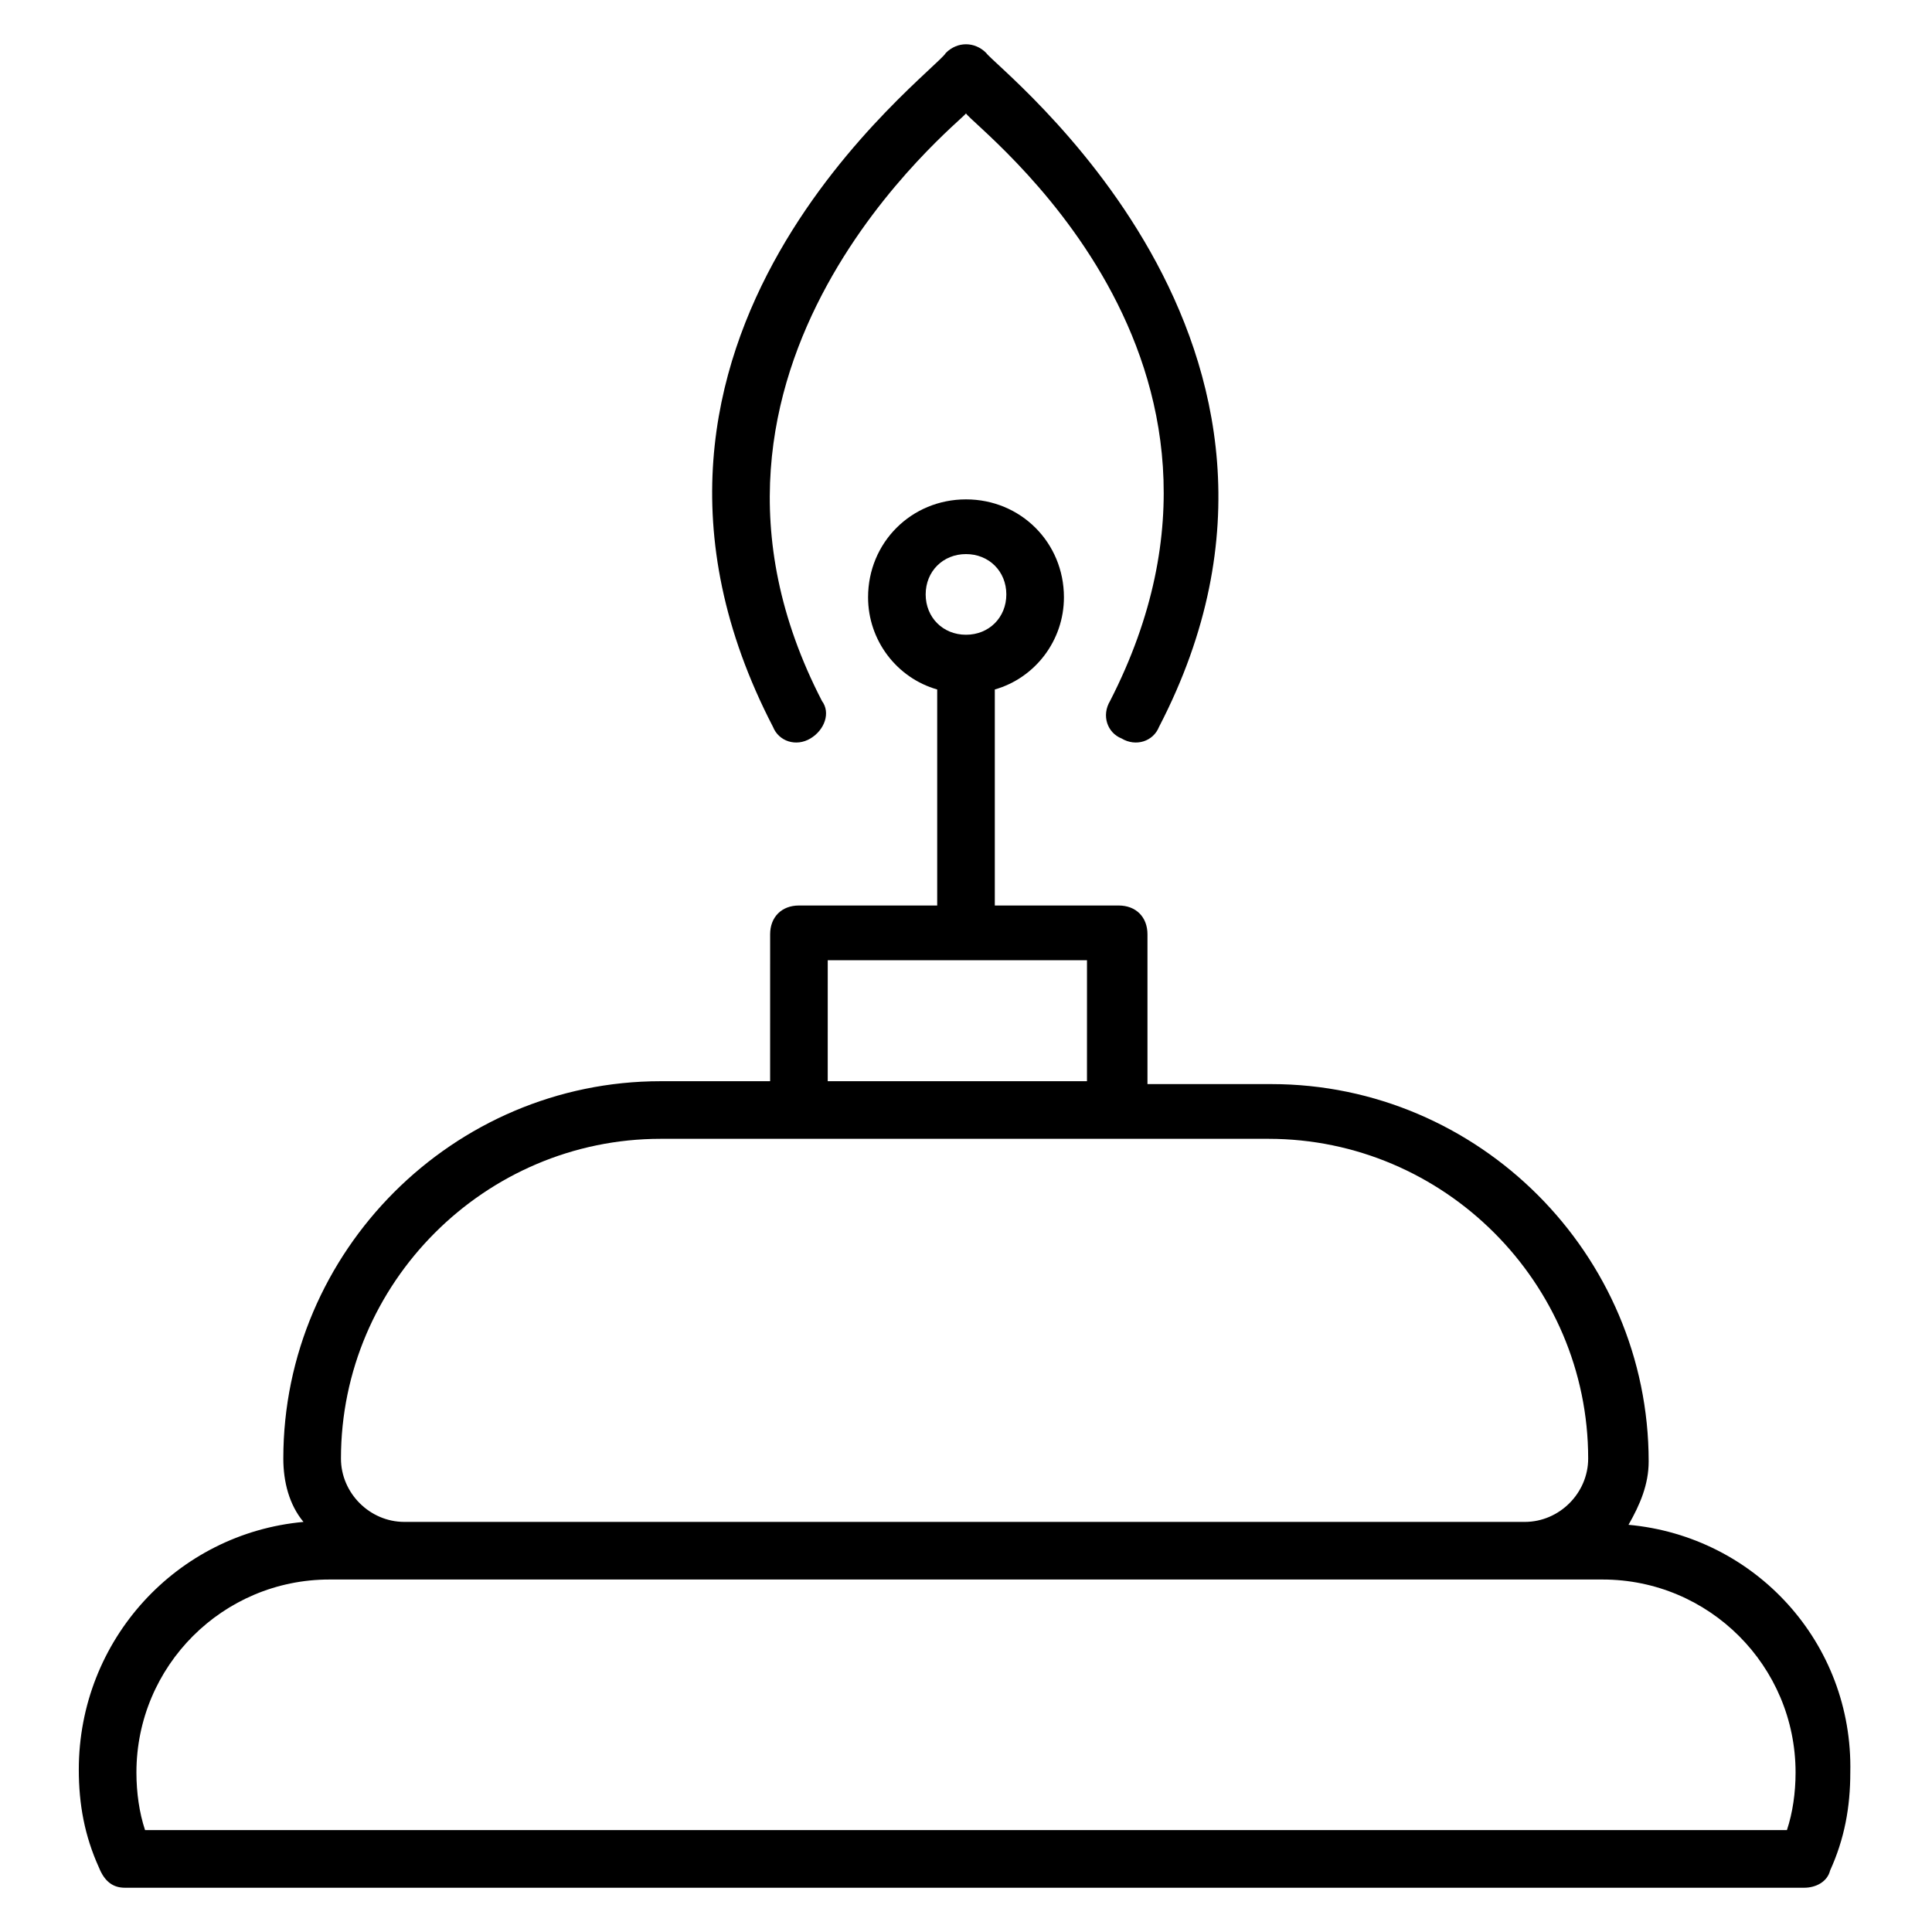 <?xml version="1.0" encoding="UTF-8"?>
<!-- Uploaded to: ICON Repo, www.iconrepo.com, Generator: ICON Repo Mixer Tools -->
<svg fill="#000000" width="800px" height="800px" version="1.1" viewBox="144 144 512 512" xmlns="http://www.w3.org/2000/svg">
 <g>
  <path d="m575.57 548.09c3.055-5.344 5.344-10.688 5.344-16.793 0-54.961-45.039-100-100-100h-32.824v-39.695c0-4.582-3.055-7.633-7.633-7.633h-32.824v-57.25c10.688-3.055 18.32-12.977 18.32-24.426 0-14.504-11.449-25.953-25.953-25.953s-25.953 11.449-25.953 25.953c0 11.449 7.633 21.375 18.32 24.426v57.25h-36.641c-4.582 0-7.633 3.055-7.633 7.633l-0.004 38.93h-29.008c-54.961 0-100 45.039-100 100 0 6.106 1.527 12.215 5.344 16.793-33.586 3.055-59.543 31.297-59.543 65.648 0 9.16 1.527 17.559 5.344 25.953 1.531 3.816 3.82 5.344 6.875 5.344h445.03c3.055 0 6.106-1.527 6.871-4.582 3.816-8.398 5.344-16.793 5.344-25.953 0.762-34.348-25.191-62.594-58.777-65.645zm-175.57-257.25c6.106 0 10.688 4.582 10.688 10.688 0 6.106-4.582 10.688-10.688 10.688s-10.688-4.582-10.688-10.688c0-6.109 4.578-10.688 10.688-10.688zm-36.641 107.63h68.703l-0.004 32.059h-68.703zm-44.277 47.328h161.07c46.562 0 84.73 38.168 84.73 84.73 0 9.16-7.633 16.793-16.793 16.793h-296.94c-9.16 0-16.793-7.633-16.793-16.793 0-46.566 38.168-84.73 84.73-84.73zm298.47 183.2h-435.11c-1.527-4.582-2.289-9.922-2.289-15.266 0-28.242 22.902-51.145 51.145-51.145h337.4c28.242 0 51.145 22.902 51.145 51.145 0 5.34-0.766 10.684-2.293 15.266z"/>
  <path d="m358.78 339.7c3.816-2.289 5.344-6.871 3.055-9.922-45.801-88.547 36.641-153.43 38.168-155.72 2.289 3.816 84.73 64.883 38.168 155.72-2.289 3.816-0.762 8.398 3.055 9.922 3.816 2.289 8.398 0.762 9.922-3.055 52.672-101.52-43.512-174.8-45.801-178.62-3.055-3.055-7.633-3.055-10.688 0-3.055 5.344-99.234 75.57-45.801 178.62 1.527 3.816 6.106 5.344 9.922 3.055z"/>
 </g>
</svg>